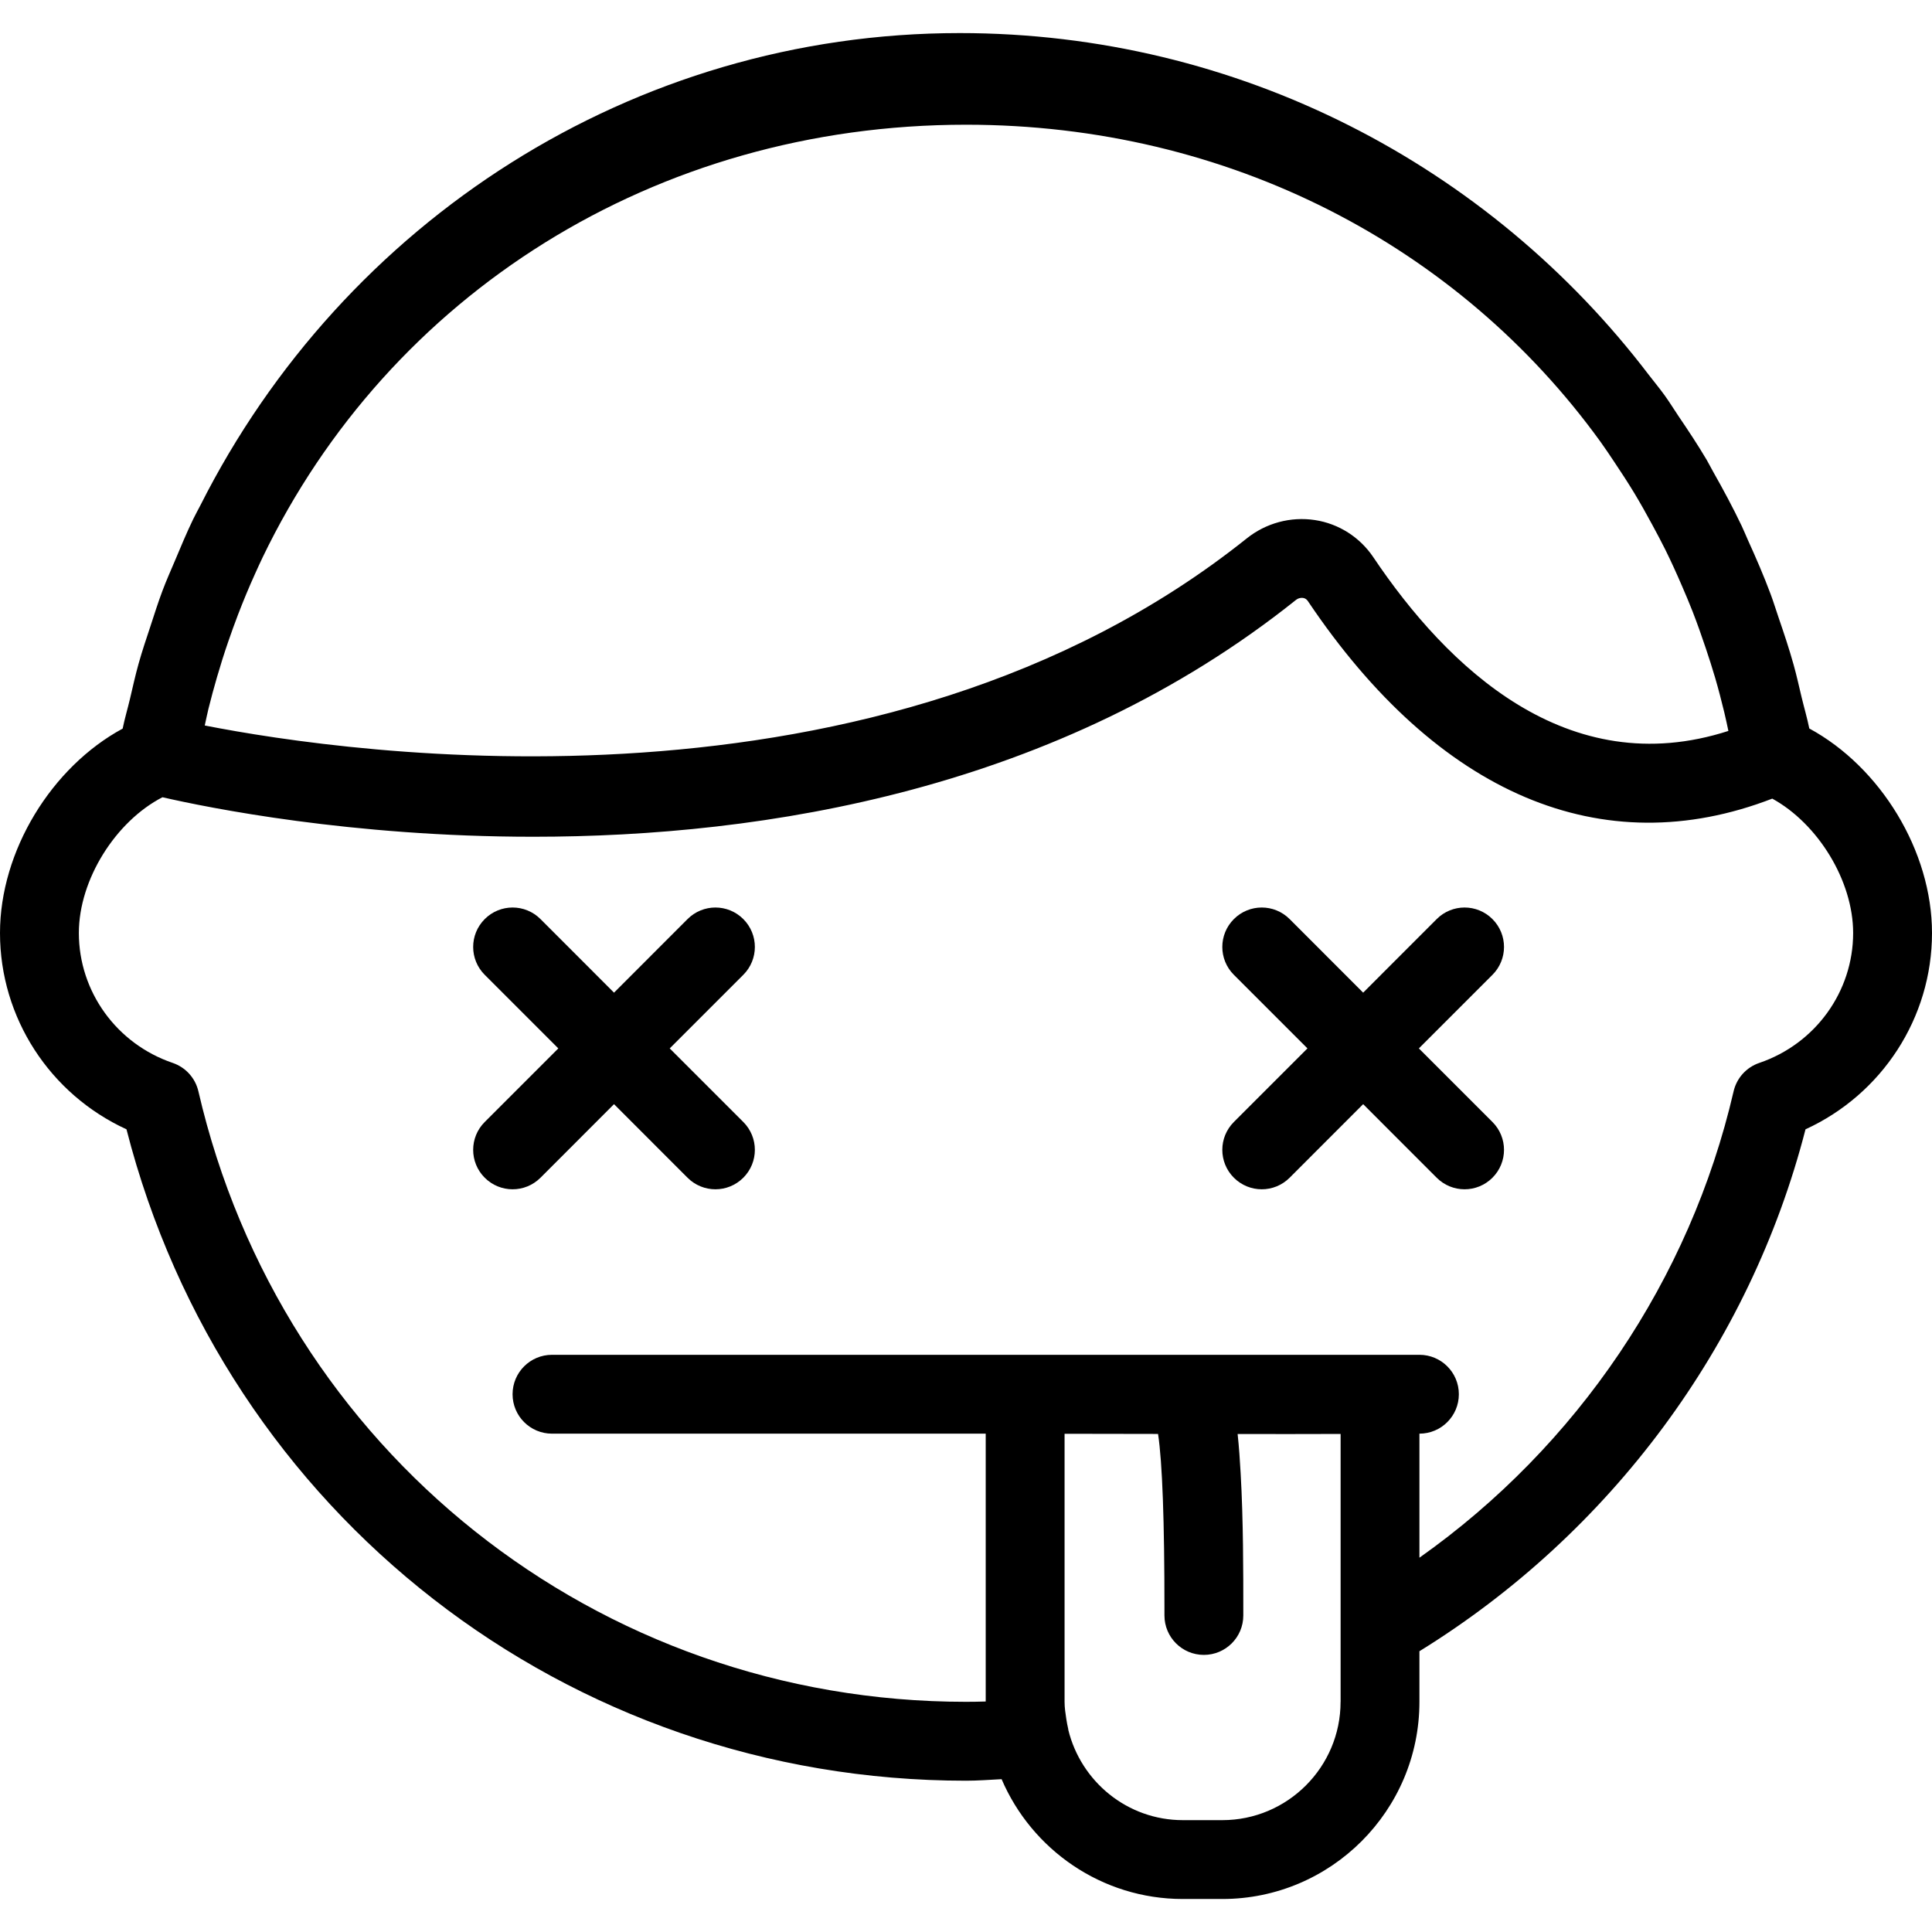 <?xml version="1.0" encoding="iso-8859-1"?>
<!-- Uploaded to: SVG Repo, www.svgrepo.com, Generator: SVG Repo Mixer Tools -->
<!DOCTYPE svg PUBLIC "-//W3C//DTD SVG 1.1//EN" "http://www.w3.org/Graphics/SVG/1.1/DTD/svg11.dtd">
<svg fill="#000000" height="800px" width="800px" version="1.1" id="Capa_1" xmlns="http://www.w3.org/2000/svg" xmlns:xlink="http://www.w3.org/1999/xlink" 
	 viewBox="0 0 49 49" xml:space="preserve">
<g>
	<path d="M18.852,23.31c-0.391-0.391-1.023-0.391-1.414,0l-1.865,1.866l-1.865-1.866c-0.391-0.391-1.023-0.391-1.414,0
		s-0.391,1.023,0,1.414l1.866,1.866l-1.866,1.866c-0.391,0.391-0.391,1.023,0,1.414c0.195,0.195,0.451,0.293,0.707,0.293
		s0.512-0.098,0.707-0.293l1.865-1.866l1.865,1.866c0.195,0.195,0.451,0.293,0.707,0.293s0.512-0.098,0.707-0.293
		c0.391-0.391,0.391-1.023,0-1.414l-1.866-1.866l1.866-1.866C19.243,24.333,19.243,23.701,18.852,23.31z"/>
	<path d="M37.852,23.31c-0.391-0.391-1.023-0.391-1.414,0l-1.865,1.866l-1.865-1.866c-0.391-0.391-1.023-0.391-1.414,0
		s-0.391,1.023,0,1.414l1.866,1.866l-1.866,1.866c-0.391,0.391-0.391,1.023,0,1.414c0.195,0.195,0.451,0.293,0.707,0.293
		s0.512-0.098,0.707-0.293l1.865-1.866l1.865,1.866c0.195,0.195,0.451,0.293,0.707,0.293s0.512-0.098,0.707-0.293
		c0.391-0.391,0.391-1.023,0-1.414l-1.866-1.866l1.866-1.866C38.243,24.333,38.243,23.701,37.852,23.31z"/>
	<path d="M45.888,18.476c-0.055-0.272-0.133-0.533-0.197-0.801c-0.065-0.272-0.125-0.546-0.2-0.813
		c-0.114-0.411-0.249-0.81-0.385-1.208c-0.067-0.194-0.126-0.392-0.198-0.583c-0.174-0.467-0.371-0.921-0.575-1.37
		c-0.054-0.118-0.101-0.24-0.157-0.357c-0.225-0.473-0.472-0.931-0.728-1.383c-0.055-0.097-0.105-0.199-0.161-0.295
		c-0.225-0.381-0.469-0.748-0.716-1.112c-0.117-0.174-0.226-0.352-0.348-0.522c-0.13-0.18-0.271-0.35-0.406-0.525
		c-4.044-5.311-10.407-8.668-17.476-8.668c-8.3,0-15.628,4.782-19.259,11.978c-0.061,0.119-0.126,0.234-0.184,0.354
		c-0.166,0.344-0.313,0.698-0.462,1.052c-0.107,0.252-0.218,0.501-0.315,0.759c-0.111,0.295-0.206,0.597-0.305,0.899
		c-0.104,0.315-0.211,0.629-0.301,0.952c-0.083,0.295-0.149,0.597-0.22,0.898c-0.059,0.25-0.133,0.494-0.184,0.748
		C1.306,19.455,0,21.584,0,23.663c0,2.153,1.268,4.089,3.208,4.979C5.704,38.396,14.385,45.163,24.5,45.163
		c0.304,0,0.602-0.024,0.903-0.039c0.764,1.785,2.537,3.039,4.597,3.039h1c2.757,0,5-2.243,5-5v-1.284
		c4.841-2.989,8.382-7.752,9.792-13.237C47.732,27.752,49,25.816,49,23.663C49,21.584,47.694,19.455,45.888,18.476z M5.286,17.98
		c0.067-0.27,0.139-0.536,0.216-0.801c0.089-0.306,0.184-0.609,0.287-0.907c0.078-0.228,0.161-0.455,0.246-0.679
		c0.135-0.351,0.278-0.697,0.432-1.036c0.064-0.142,0.128-0.283,0.195-0.423C9.868,7.48,16.603,3.163,24.5,3.163
		c6.667,0,12.505,3.08,16.092,8.041c0.121,0.169,0.237,0.342,0.352,0.515c0.173,0.257,0.342,0.518,0.504,0.784
		c0.159,0.264,0.31,0.534,0.457,0.806c0.113,0.209,0.225,0.418,0.331,0.631c0.15,0.303,0.29,0.613,0.425,0.926
		c0.092,0.213,0.183,0.427,0.268,0.645c0.119,0.305,0.228,0.616,0.333,0.928c0.083,0.249,0.164,0.498,0.238,0.751
		c0.085,0.291,0.161,0.585,0.233,0.882c0.037,0.154,0.07,0.31,0.103,0.466c-4.082,1.317-7.131-1.614-9.007-4.408
		c-0.339-0.505-0.878-0.849-1.479-0.94c-0.616-0.094-1.245,0.076-1.733,0.468c-9.309,7.437-22.771,5.459-26.424,4.742
		C5.225,18.259,5.252,18.117,5.286,17.98z M34,43.163c0,1.654-1.346,3-3,3h-1c-1.409,0-2.586-0.98-2.906-2.292
		c-0.001-0.004,0.001-0.009,0-0.013c-0.022-0.091-0.035-0.172-0.049-0.254C27.023,43.459,27,43.314,27,43.163v-6.799l1.234,0.002
		c0.362,0,0.746,0.001,1.137,0.002c0.109,0.724,0.163,2.21,0.162,4.439v0.165c0,0.553,0.448,1,1,1s1-0.447,1-1v-0.164
		c0-0.9,0.001-2.261-0.067-3.435c-0.019-0.325-0.04-0.668-0.077-1.003c0.966,0.001,1.886,0.001,2.612-0.002v4.968V43.163z
		 M44.62,26.958c-0.328,0.111-0.574,0.384-0.652,0.721c-1.105,4.776-3.97,9.002-7.968,11.828v-3.146c0.552,0,1-0.447,1-1
		s-0.448-1-1-1h-1c-0.004,0-0.008,0-0.012,0H14c-0.552,0-1,0.447-1,1s0.448,1,1,1h11v6.793c-0.166,0.005-0.333,0.008-0.5,0.008
		c-9.354,0-17.36-6.367-19.468-15.483c-0.078-0.337-0.324-0.609-0.652-0.721C2.957,26.474,2,25.149,2,23.663
		c0-1.354,0.932-2.83,2.12-3.443c1.151,0.264,4.777,1.002,9.406,1.002c5.856,0,13.306-1.183,19.34-6.004
		c0.073-0.058,0.146-0.058,0.181-0.053c0.078,0.012,0.111,0.063,0.123,0.079c3.301,4.916,7.469,6.675,11.779,5.011
		C46.104,20.889,47,22.334,47,23.663C47,25.149,46.043,26.474,44.62,26.958z"/>
</g>
</svg>